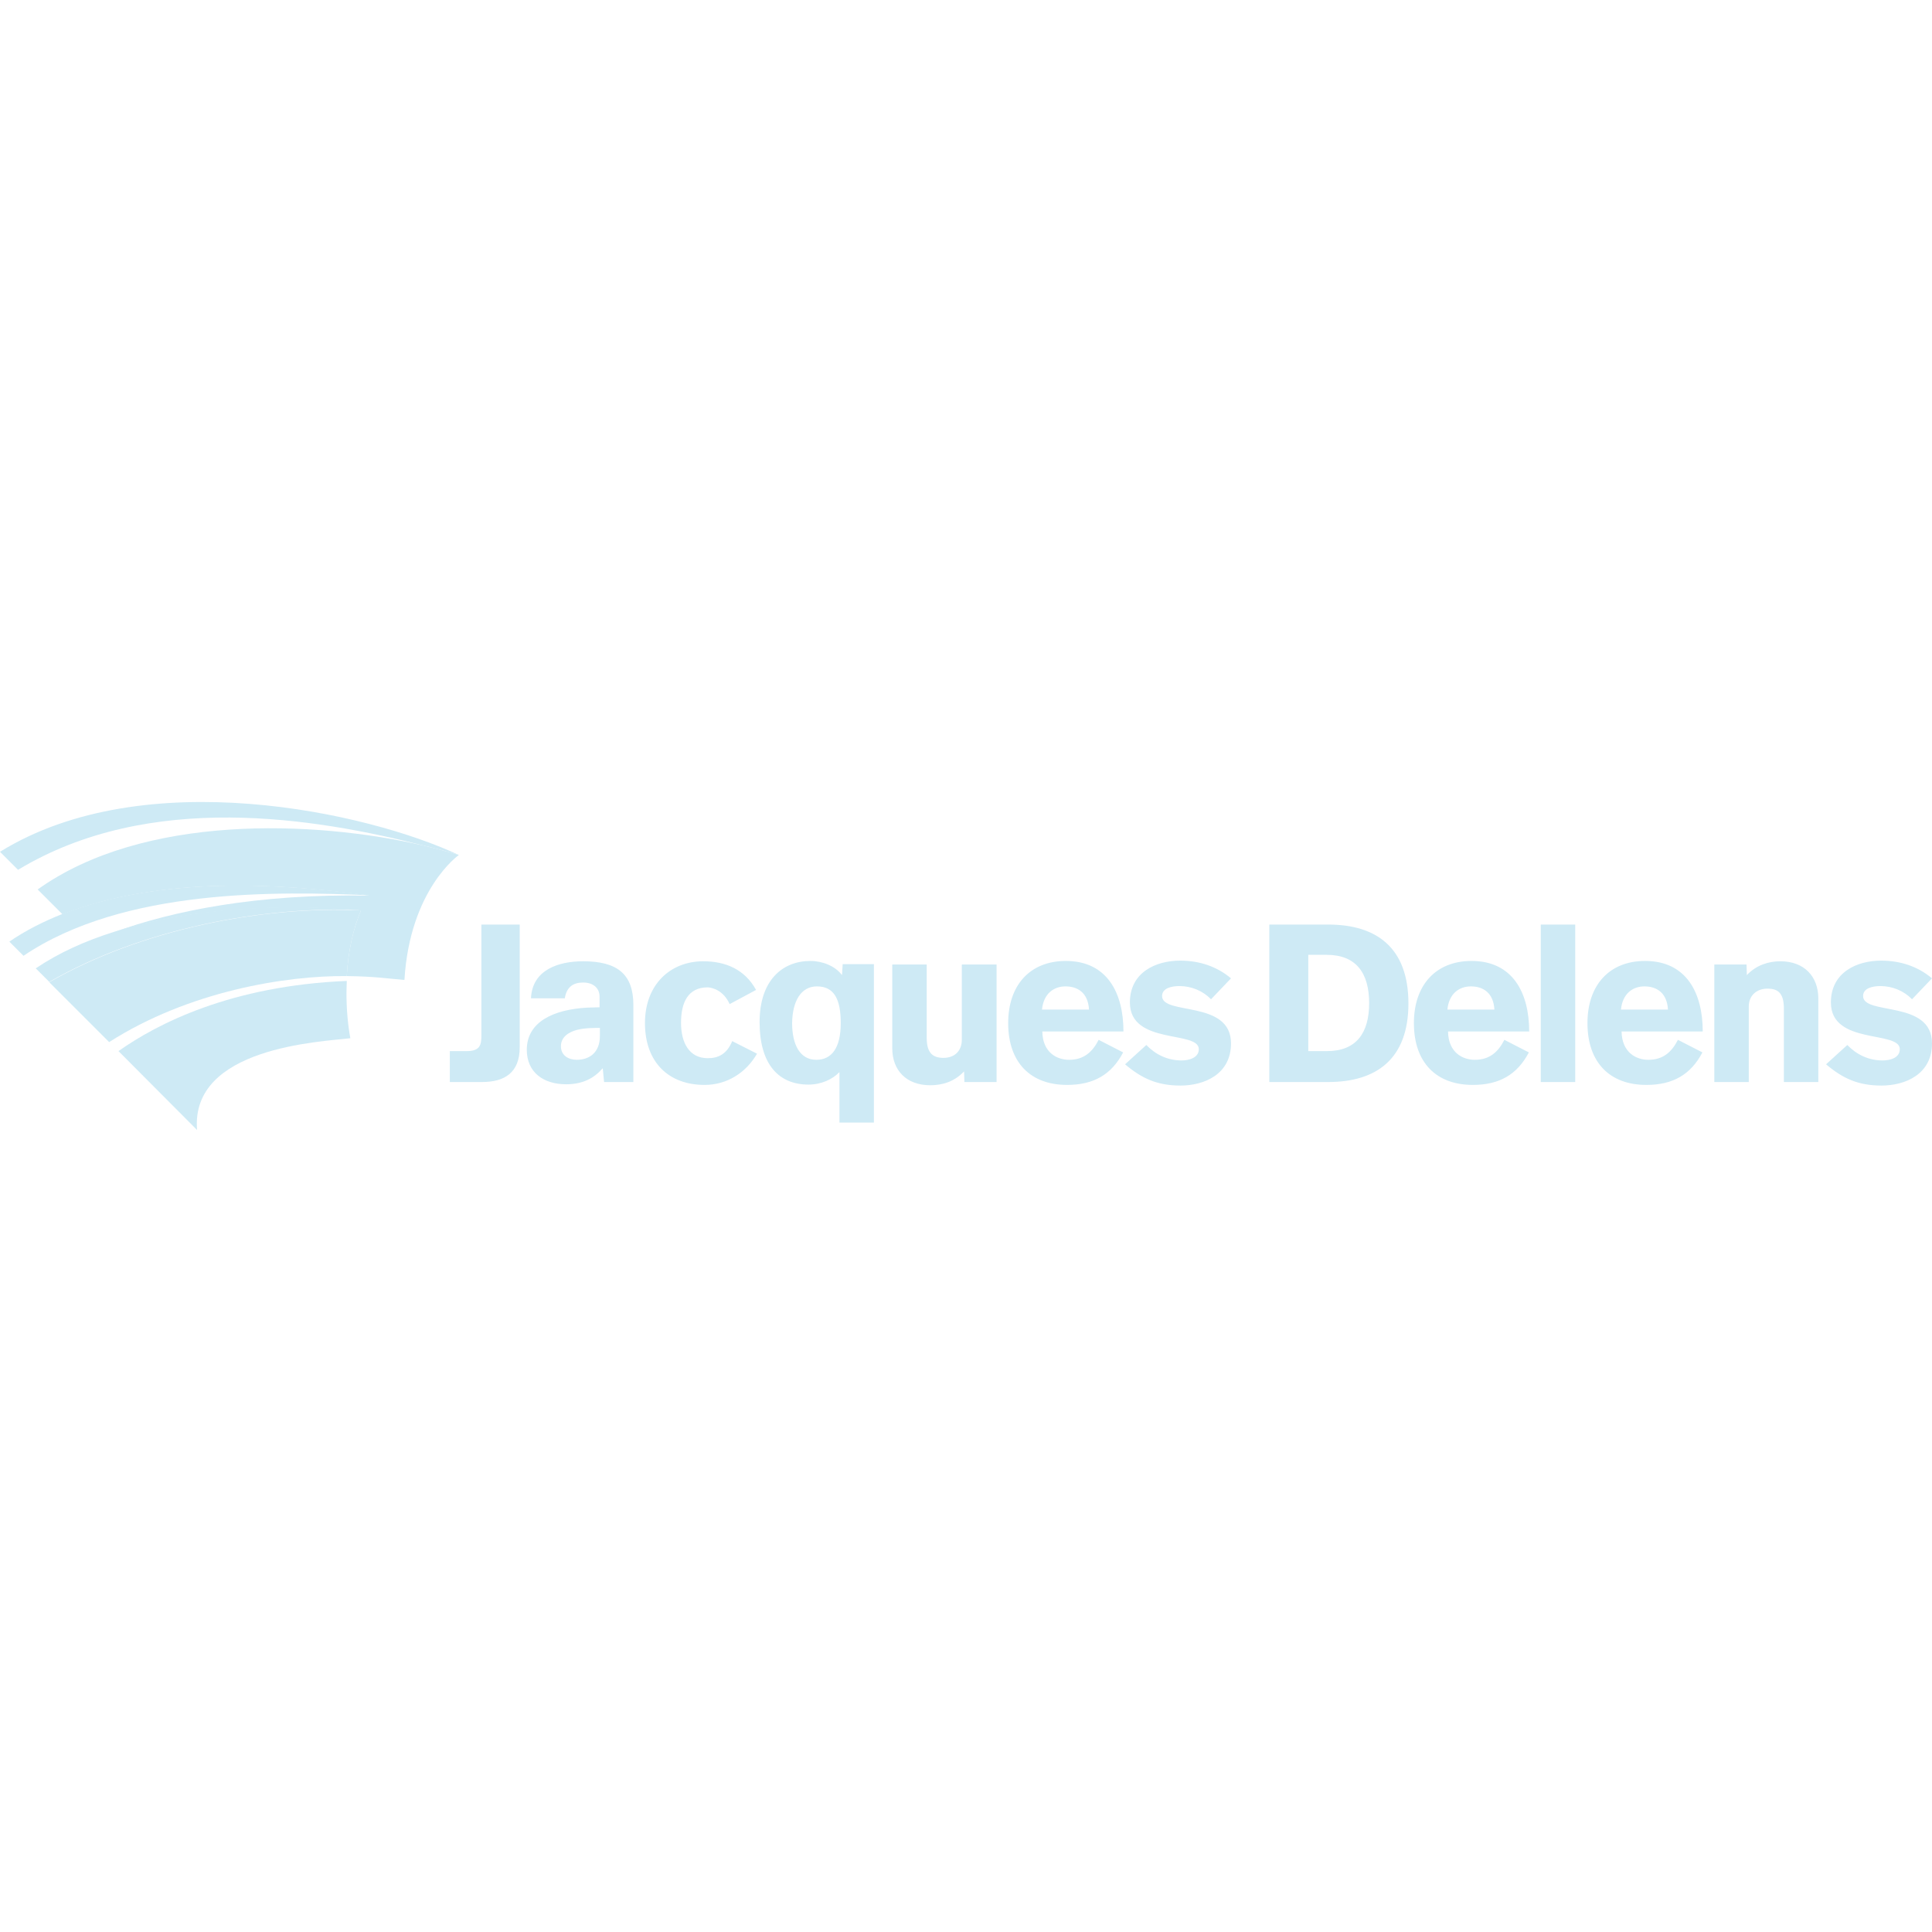 <svg width="150" height="150" viewBox="0 0 150 150" fill="none" xmlns="http://www.w3.org/2000/svg">
<path d="M32.925 65.658C24.325 63.658 11.1 63.208 2.925 69.058L4.85 70.983C12.65 67.958 21.975 68.608 28.675 69.533C19.975 69.383 13.425 70.708 8.825 72.383C14.825 70.458 22.025 70.183 28.025 70.683C27.425 72.108 27.025 73.858 26.925 75.783C29.125 75.808 30.15 75.983 31.4 76.083C31.825 69.033 35.625 66.383 35.625 66.383C34.8 66.133 33.875 65.883 32.925 65.658Z" fill="#CEEAF5"/>
<path d="M26.925 76.158C26.925 76.208 26.9 76.808 26.9 77.083C26.9 78.333 27 79.508 27.2 80.608C24.9 80.883 14.775 81.308 15.3 87.733L9.2 81.608C12.2 79.483 17.925 76.533 26.925 76.158ZM28.025 70.658C22.025 70.133 14.825 70.433 8.825 72.358C6.6 73.058 4.55 73.983 2.775 75.183L3.825 76.233C10.975 72.133 20.3 70.333 28.025 70.658ZM35.625 66.383C28.625 63.083 11.225 59.183 0 66.133L1.4 67.533C11.625 61.358 24.5 63.508 32.925 65.658C33.875 65.883 34.8 66.133 35.625 66.383Z" fill="#CEEAF5"/>
<path d="M3.825 76.258C10.975 72.158 20.3 70.333 28.025 70.683C27.425 72.108 27.025 73.858 26.925 75.783C22.2 75.733 14.65 76.958 8.475 80.908L3.825 76.258ZM28.675 69.508C21.975 68.608 12.65 67.958 4.85 70.958C3.4 71.533 2 72.233 0.725 73.108L1.825 74.208C9.625 68.933 21.65 69.208 28.675 69.508Z" fill="#CEEAF5"/>
<path d="M34.95 81.608H36.225C37.275 81.608 37.375 81.133 37.375 80.383V71.783H40.35V81.308C40.35 83.283 39.175 84.008 37.425 84.008H34.925V81.608M46.575 79.808V80.433C46.575 81.733 45.75 82.283 44.775 82.283C44.125 82.283 43.55 81.933 43.55 81.233C43.55 80.508 44.15 80.133 44.8 79.958C45.425 79.808 46 79.808 46.575 79.808ZM46.9 84.008H49.175V78.033C49.175 75.608 47.9 74.633 45.275 74.633C43.375 74.633 41.325 75.283 41.225 77.508H43.85C44 76.583 44.55 76.283 45.275 76.283C46.05 76.283 46.55 76.708 46.55 77.383V78.208C46.55 78.208 46.225 78.208 45.575 78.233C42.975 78.383 40.9 79.333 40.9 81.508C40.9 83.258 42.2 84.183 43.95 84.183C45.25 84.183 46.125 83.708 46.775 82.958H46.8L46.9 84.008ZM56.65 77.958L58.7 76.858C57.825 75.258 56.325 74.633 54.6 74.633C52.075 74.633 50.075 76.408 50.075 79.433C50.075 82.508 51.95 84.233 54.7 84.233C56.45 84.233 57.925 83.283 58.775 81.808L56.85 80.833C56.425 81.858 55.75 82.158 54.95 82.158C53.525 82.158 52.875 80.983 52.875 79.408C52.875 77.858 53.4 76.658 54.95 76.658C55.35 76.683 56.175 76.908 56.65 77.958ZM63.425 76.583C64.75 76.583 65.275 77.558 65.275 79.433C65.275 81.358 64.575 82.283 63.375 82.283C62.125 82.283 61.5 81.133 61.5 79.433C61.525 77.708 62.2 76.583 63.425 76.583ZM67.85 74.858H65.425L65.375 75.683H65.35C64.85 75.008 63.85 74.608 62.925 74.608C60.75 74.608 58.975 76.108 58.975 79.358C58.975 82.658 60.475 84.208 62.775 84.208C63.775 84.208 64.65 83.783 65.15 83.258H65.175V87.158H67.85V74.858ZM74.675 74.858V80.733C74.675 81.583 74.125 82.133 73.25 82.133C72.425 82.133 71.95 81.758 71.95 80.583V74.883H69.275V81.383C69.275 83.108 70.375 84.258 72.225 84.258C73.125 84.258 74.075 84.008 74.85 83.183L74.875 84.008H77.375V74.883H74.675M84.55 78.383H80.9C81.025 77.133 81.825 76.583 82.725 76.583C83.65 76.583 84.475 77.058 84.55 78.383ZM87.225 80.083C87.225 77.083 85.95 74.608 82.75 74.608C79.975 74.608 78.275 76.483 78.275 79.433C78.275 82.508 80.025 84.233 82.85 84.233C84.9 84.233 86.3 83.433 87.2 81.708L85.3 80.733C84.8 81.708 84.125 82.283 83 82.283C82.075 82.283 80.95 81.733 80.925 80.083H87.225ZM95.575 81.008C95.575 77.608 90.225 78.858 90.225 77.333C90.225 76.733 90.925 76.558 91.575 76.558C92.5 76.558 93.4 76.933 94.025 77.583L95.575 75.958C94.475 75.033 93.125 74.583 91.625 74.583C89.75 74.583 87.725 75.483 87.725 77.833C87.725 81.158 93.075 79.983 93.075 81.458C93.075 82.158 92.25 82.333 91.75 82.333C90.65 82.333 89.725 81.883 89 81.133L87.35 82.633C88.65 83.733 89.85 84.283 91.65 84.283C93.5 84.283 95.575 83.408 95.575 81.008ZM101.575 81.633V74.133H103C105.3 74.133 106.3 75.558 106.3 77.883C106.3 80.208 105.3 81.608 103.025 81.608H101.575M98.55 84.008H103.125C106.85 84.008 109.35 82.233 109.35 77.908C109.35 73.558 106.85 71.783 103.125 71.783H98.55V84.008ZM116.025 78.383H112.375C112.5 77.133 113.3 76.583 114.2 76.583C115.125 76.583 115.95 77.058 116.025 78.383ZM118.725 80.083C118.725 77.083 117.45 74.608 114.25 74.608C111.475 74.608 109.775 76.483 109.775 79.433C109.775 82.508 111.525 84.233 114.35 84.233C116.4 84.233 117.8 83.433 118.7 81.708L116.8 80.733C116.3 81.708 115.625 82.283 114.5 82.283C113.575 82.283 112.45 81.733 112.425 80.083H118.725ZM119.625 84.008H122.3V71.783H119.625V84.008ZM129.5 78.383H125.85C125.975 77.133 126.775 76.583 127.675 76.583C128.6 76.583 129.425 77.058 129.5 78.383ZM132.2 80.083C132.2 77.083 130.925 74.608 127.725 74.608C124.95 74.608 123.25 76.483 123.25 79.433C123.25 82.508 125 84.233 127.825 84.233C129.875 84.233 131.275 83.433 132.175 81.708L130.275 80.733C129.775 81.708 129.1 82.283 127.975 82.283C127.05 82.283 125.925 81.733 125.9 80.083H132.2ZM135.775 84.008V78.133C135.775 77.283 136.4 76.758 137.225 76.758C138.05 76.758 138.5 77.108 138.5 78.308V84.008H141.175V77.533C141.175 75.808 140.075 74.633 138.225 74.633C137.35 74.633 136.375 74.908 135.625 75.708L135.6 74.883H133.1V84.008H135.775ZM150 81.008C150 77.608 144.65 78.858 144.65 77.333C144.65 76.733 145.35 76.558 146 76.558C146.925 76.558 147.825 76.933 148.45 77.583L150 75.958C148.9 75.033 147.55 74.583 146.05 74.583C144.175 74.583 142.15 75.483 142.15 77.833C142.15 81.158 147.5 79.983 147.5 81.458C147.5 82.158 146.7 82.333 146.175 82.333C145.075 82.333 144.15 81.883 143.425 81.133L141.775 82.633C143.075 83.733 144.275 84.283 146.075 84.283C147.925 84.283 150 83.408 150 81.008Z" fill="#CEEAF5"/>
</svg>
